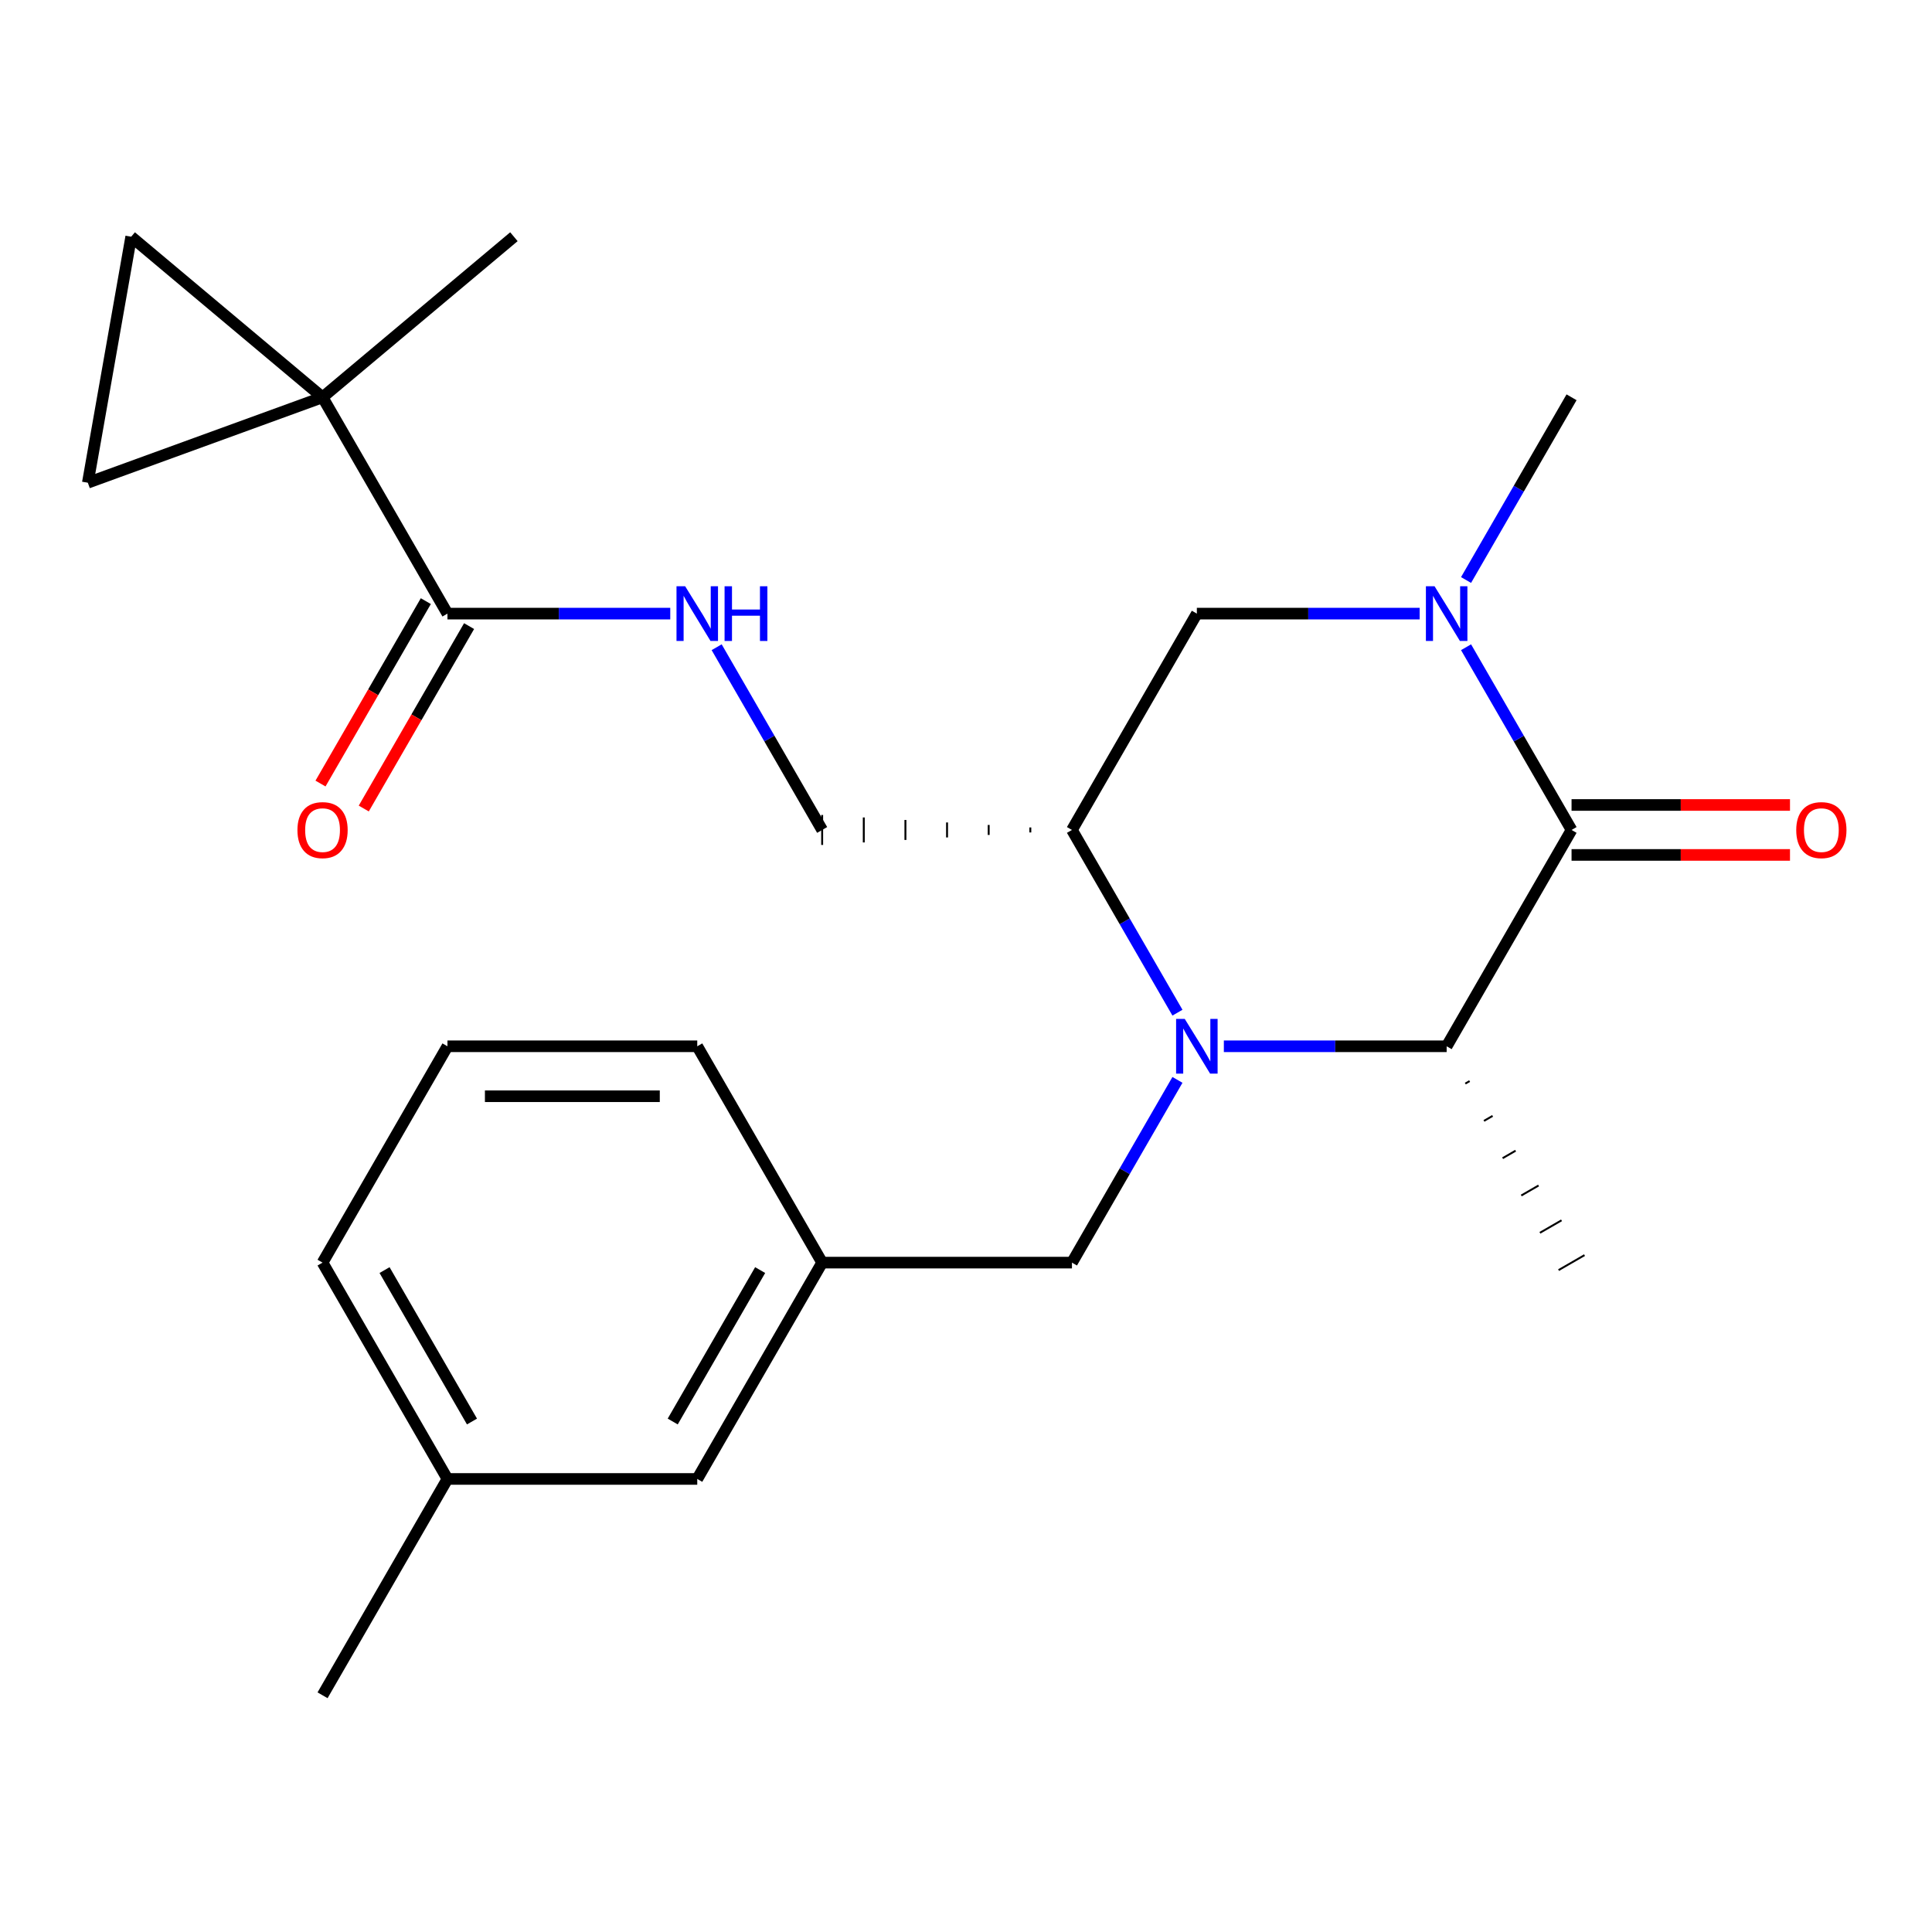 <?xml version='1.0' encoding='iso-8859-1'?>
<svg version='1.1' baseProfile='full'
              xmlns='http://www.w3.org/2000/svg'
                      xmlns:rdkit='http://www.rdkit.org/xml'
                      xmlns:xlink='http://www.w3.org/1999/xlink'
                  xml:space='preserve'
width='1000px' height='1000px' viewBox='0 0 1000 1000'>
<!-- END OF HEADER -->
<rect style='opacity:1.0;fill:#FFFFFF;stroke:none' width='1000' height='1000' x='0' y='0'> </rect>
<path class='bond-2' d='M 633.462,541.555 L 691.123,541.555' style='fill:none;fill-rule:evenodd;stroke:#0000FF;stroke-width:6px;stroke-linecap:butt;stroke-linejoin:miter;stroke-opacity:1' />
<path class='bond-2' d='M 691.123,541.555 L 748.785,541.555' style='fill:none;fill-rule:evenodd;stroke:#000000;stroke-width:6px;stroke-linecap:butt;stroke-linejoin:miter;stroke-opacity:1' />
<path class='bond-4' d='M 609.448,524.163 L 582.144,476.872' style='fill:none;fill-rule:evenodd;stroke:#0000FF;stroke-width:6px;stroke-linecap:butt;stroke-linejoin:miter;stroke-opacity:1' />
<path class='bond-4' d='M 582.144,476.872 L 554.841,429.581' style='fill:none;fill-rule:evenodd;stroke:#000000;stroke-width:6px;stroke-linecap:butt;stroke-linejoin:miter;stroke-opacity:1' />
<path class='bond-10' d='M 609.448,558.947 L 582.144,606.238' style='fill:none;fill-rule:evenodd;stroke:#0000FF;stroke-width:6px;stroke-linecap:butt;stroke-linejoin:miter;stroke-opacity:1' />
<path class='bond-10' d='M 582.144,606.238 L 554.841,653.529' style='fill:none;fill-rule:evenodd;stroke:#000000;stroke-width:6px;stroke-linecap:butt;stroke-linejoin:miter;stroke-opacity:1' />
<path class='bond-0' d='M 813.433,429.581 L 748.785,541.555' style='fill:none;fill-rule:evenodd;stroke:#000000;stroke-width:6px;stroke-linecap:butt;stroke-linejoin:miter;stroke-opacity:1' />
<path class='bond-12' d='M 813.433,442.511 L 869.965,442.511' style='fill:none;fill-rule:evenodd;stroke:#000000;stroke-width:6px;stroke-linecap:butt;stroke-linejoin:miter;stroke-opacity:1' />
<path class='bond-12' d='M 869.965,442.511 L 926.497,442.511' style='fill:none;fill-rule:evenodd;stroke:#FF0000;stroke-width:6px;stroke-linecap:butt;stroke-linejoin:miter;stroke-opacity:1' />
<path class='bond-12' d='M 813.433,416.652 L 869.965,416.652' style='fill:none;fill-rule:evenodd;stroke:#000000;stroke-width:6px;stroke-linecap:butt;stroke-linejoin:miter;stroke-opacity:1' />
<path class='bond-12' d='M 869.965,416.652 L 926.497,416.652' style='fill:none;fill-rule:evenodd;stroke:#FF0000;stroke-width:6px;stroke-linecap:butt;stroke-linejoin:miter;stroke-opacity:1' />
<path class='bond-24' d='M 813.433,429.581 L 786.13,382.291' style='fill:none;fill-rule:evenodd;stroke:#000000;stroke-width:6px;stroke-linecap:butt;stroke-linejoin:miter;stroke-opacity:1' />
<path class='bond-24' d='M 786.13,382.291 L 758.827,335' style='fill:none;fill-rule:evenodd;stroke:#0000FF;stroke-width:6px;stroke-linecap:butt;stroke-linejoin:miter;stroke-opacity:1' />
<path class='bond-1' d='M 734.813,317.608 L 677.151,317.608' style='fill:none;fill-rule:evenodd;stroke:#0000FF;stroke-width:6px;stroke-linecap:butt;stroke-linejoin:miter;stroke-opacity:1' />
<path class='bond-1' d='M 677.151,317.608 L 619.489,317.608' style='fill:none;fill-rule:evenodd;stroke:#000000;stroke-width:6px;stroke-linecap:butt;stroke-linejoin:miter;stroke-opacity:1' />
<path class='bond-16' d='M 758.827,300.215 L 786.13,252.925' style='fill:none;fill-rule:evenodd;stroke:#0000FF;stroke-width:6px;stroke-linecap:butt;stroke-linejoin:miter;stroke-opacity:1' />
<path class='bond-16' d='M 786.13,252.925 L 813.433,205.634' style='fill:none;fill-rule:evenodd;stroke:#000000;stroke-width:6px;stroke-linecap:butt;stroke-linejoin:miter;stroke-opacity:1' />
<path class='bond-19' d='M 758.44,560.864 L 760.68,559.571' style='fill:none;fill-rule:evenodd;stroke:#000000;stroke-width:1.0px;stroke-linecap:butt;stroke-linejoin:miter;stroke-opacity:1' />
<path class='bond-19' d='M 768.095,580.172 L 772.574,577.587' style='fill:none;fill-rule:evenodd;stroke:#000000;stroke-width:1.0px;stroke-linecap:butt;stroke-linejoin:miter;stroke-opacity:1' />
<path class='bond-19' d='M 777.75,599.481 L 784.468,595.602' style='fill:none;fill-rule:evenodd;stroke:#000000;stroke-width:1.0px;stroke-linecap:butt;stroke-linejoin:miter;stroke-opacity:1' />
<path class='bond-19' d='M 787.405,618.79 L 796.363,613.618' style='fill:none;fill-rule:evenodd;stroke:#000000;stroke-width:1.0px;stroke-linecap:butt;stroke-linejoin:miter;stroke-opacity:1' />
<path class='bond-19' d='M 797.06,638.099 L 808.257,631.634' style='fill:none;fill-rule:evenodd;stroke:#000000;stroke-width:1.0px;stroke-linecap:butt;stroke-linejoin:miter;stroke-opacity:1' />
<path class='bond-19' d='M 806.715,657.407 L 820.152,649.65' style='fill:none;fill-rule:evenodd;stroke:#000000;stroke-width:1.0px;stroke-linecap:butt;stroke-linejoin:miter;stroke-opacity:1' />
<path class='bond-3' d='M 166.953,205.634 L 231.601,317.608' style='fill:none;fill-rule:evenodd;stroke:#000000;stroke-width:6px;stroke-linecap:butt;stroke-linejoin:miter;stroke-opacity:1' />
<path class='bond-7' d='M 166.953,205.634 L 67.907,122.524' style='fill:none;fill-rule:evenodd;stroke:#000000;stroke-width:6px;stroke-linecap:butt;stroke-linejoin:miter;stroke-opacity:1' />
<path class='bond-8' d='M 166.953,205.634 L 45.455,249.856' style='fill:none;fill-rule:evenodd;stroke:#000000;stroke-width:6px;stroke-linecap:butt;stroke-linejoin:miter;stroke-opacity:1' />
<path class='bond-17' d='M 166.953,205.634 L 266,122.524' style='fill:none;fill-rule:evenodd;stroke:#000000;stroke-width:6px;stroke-linecap:butt;stroke-linejoin:miter;stroke-opacity:1' />
<path class='bond-6' d='M 554.841,429.581 L 619.489,317.608' style='fill:none;fill-rule:evenodd;stroke:#000000;stroke-width:6px;stroke-linecap:butt;stroke-linejoin:miter;stroke-opacity:1' />
<path class='bond-11' d='M 533.292,428.288 L 533.292,430.874' style='fill:none;fill-rule:evenodd;stroke:#000000;stroke-width:1.0px;stroke-linecap:butt;stroke-linejoin:miter;stroke-opacity:1' />
<path class='bond-11' d='M 511.742,426.995 L 511.742,432.167' style='fill:none;fill-rule:evenodd;stroke:#000000;stroke-width:1.0px;stroke-linecap:butt;stroke-linejoin:miter;stroke-opacity:1' />
<path class='bond-11' d='M 490.193,425.702 L 490.193,433.46' style='fill:none;fill-rule:evenodd;stroke:#000000;stroke-width:1.0px;stroke-linecap:butt;stroke-linejoin:miter;stroke-opacity:1' />
<path class='bond-11' d='M 468.644,424.409 L 468.644,434.753' style='fill:none;fill-rule:evenodd;stroke:#000000;stroke-width:1.0px;stroke-linecap:butt;stroke-linejoin:miter;stroke-opacity:1' />
<path class='bond-11' d='M 447.094,423.116 L 447.094,436.046' style='fill:none;fill-rule:evenodd;stroke:#000000;stroke-width:1.0px;stroke-linecap:butt;stroke-linejoin:miter;stroke-opacity:1' />
<path class='bond-11' d='M 425.545,421.824 L 425.545,437.339' style='fill:none;fill-rule:evenodd;stroke:#000000;stroke-width:1.0px;stroke-linecap:butt;stroke-linejoin:miter;stroke-opacity:1' />
<path class='bond-5' d='M 231.601,317.608 L 289.263,317.608' style='fill:none;fill-rule:evenodd;stroke:#000000;stroke-width:6px;stroke-linecap:butt;stroke-linejoin:miter;stroke-opacity:1' />
<path class='bond-5' d='M 289.263,317.608 L 346.925,317.608' style='fill:none;fill-rule:evenodd;stroke:#0000FF;stroke-width:6px;stroke-linecap:butt;stroke-linejoin:miter;stroke-opacity:1' />
<path class='bond-13' d='M 220.404,311.143 L 193.147,358.353' style='fill:none;fill-rule:evenodd;stroke:#000000;stroke-width:6px;stroke-linecap:butt;stroke-linejoin:miter;stroke-opacity:1' />
<path class='bond-13' d='M 193.147,358.353 L 165.89,405.564' style='fill:none;fill-rule:evenodd;stroke:#FF0000;stroke-width:6px;stroke-linecap:butt;stroke-linejoin:miter;stroke-opacity:1' />
<path class='bond-13' d='M 242.798,324.072 L 215.541,371.283' style='fill:none;fill-rule:evenodd;stroke:#000000;stroke-width:6px;stroke-linecap:butt;stroke-linejoin:miter;stroke-opacity:1' />
<path class='bond-13' d='M 215.541,371.283 L 188.284,418.494' style='fill:none;fill-rule:evenodd;stroke:#FF0000;stroke-width:6px;stroke-linecap:butt;stroke-linejoin:miter;stroke-opacity:1' />
<path class='bond-26' d='M 67.907,122.524 L 45.455,249.856' style='fill:none;fill-rule:evenodd;stroke:#000000;stroke-width:6px;stroke-linecap:butt;stroke-linejoin:miter;stroke-opacity:1' />
<path class='bond-9' d='M 370.939,335 L 398.242,382.291' style='fill:none;fill-rule:evenodd;stroke:#0000FF;stroke-width:6px;stroke-linecap:butt;stroke-linejoin:miter;stroke-opacity:1' />
<path class='bond-9' d='M 398.242,382.291 L 425.545,429.581' style='fill:none;fill-rule:evenodd;stroke:#000000;stroke-width:6px;stroke-linecap:butt;stroke-linejoin:miter;stroke-opacity:1' />
<path class='bond-14' d='M 554.841,653.529 L 425.545,653.529' style='fill:none;fill-rule:evenodd;stroke:#000000;stroke-width:6px;stroke-linecap:butt;stroke-linejoin:miter;stroke-opacity:1' />
<path class='bond-15' d='M 425.545,653.529 L 360.897,765.502' style='fill:none;fill-rule:evenodd;stroke:#000000;stroke-width:6px;stroke-linecap:butt;stroke-linejoin:miter;stroke-opacity:1' />
<path class='bond-15' d='M 393.453,657.395 L 348.2,735.777' style='fill:none;fill-rule:evenodd;stroke:#000000;stroke-width:6px;stroke-linecap:butt;stroke-linejoin:miter;stroke-opacity:1' />
<path class='bond-21' d='M 425.545,653.529 L 360.897,541.555' style='fill:none;fill-rule:evenodd;stroke:#000000;stroke-width:6px;stroke-linecap:butt;stroke-linejoin:miter;stroke-opacity:1' />
<path class='bond-18' d='M 360.897,765.502 L 231.601,765.502' style='fill:none;fill-rule:evenodd;stroke:#000000;stroke-width:6px;stroke-linecap:butt;stroke-linejoin:miter;stroke-opacity:1' />
<path class='bond-23' d='M 231.601,765.502 L 166.953,877.476' style='fill:none;fill-rule:evenodd;stroke:#000000;stroke-width:6px;stroke-linecap:butt;stroke-linejoin:miter;stroke-opacity:1' />
<path class='bond-25' d='M 231.601,765.502 L 166.953,653.529' style='fill:none;fill-rule:evenodd;stroke:#000000;stroke-width:6px;stroke-linecap:butt;stroke-linejoin:miter;stroke-opacity:1' />
<path class='bond-25' d='M 244.299,735.777 L 199.045,657.395' style='fill:none;fill-rule:evenodd;stroke:#000000;stroke-width:6px;stroke-linecap:butt;stroke-linejoin:miter;stroke-opacity:1' />
<path class='bond-20' d='M 231.601,541.555 L 360.897,541.555' style='fill:none;fill-rule:evenodd;stroke:#000000;stroke-width:6px;stroke-linecap:butt;stroke-linejoin:miter;stroke-opacity:1' />
<path class='bond-20' d='M 250.995,567.414 L 341.503,567.414' style='fill:none;fill-rule:evenodd;stroke:#000000;stroke-width:6px;stroke-linecap:butt;stroke-linejoin:miter;stroke-opacity:1' />
<path class='bond-22' d='M 231.601,541.555 L 166.953,653.529' style='fill:none;fill-rule:evenodd;stroke:#000000;stroke-width:6px;stroke-linecap:butt;stroke-linejoin:miter;stroke-opacity:1' />
<path  class='atom-0' d='M 613.229 527.395
L 622.509 542.395
Q 623.429 543.875, 624.909 546.555
Q 626.389 549.235, 626.469 549.395
L 626.469 527.395
L 630.229 527.395
L 630.229 555.715
L 626.349 555.715
L 616.389 539.315
Q 615.229 537.395, 613.989 535.195
Q 612.789 532.995, 612.429 532.315
L 612.429 555.715
L 608.749 555.715
L 608.749 527.395
L 613.229 527.395
' fill='#0000FF'/>
<path  class='atom-2' d='M 742.525 303.448
L 751.805 318.448
Q 752.725 319.928, 754.205 322.608
Q 755.685 325.288, 755.765 325.448
L 755.765 303.448
L 759.525 303.448
L 759.525 331.768
L 755.645 331.768
L 745.685 315.368
Q 744.525 313.448, 743.285 311.248
Q 742.085 309.048, 741.725 308.368
L 741.725 331.768
L 738.045 331.768
L 738.045 303.448
L 742.525 303.448
' fill='#0000FF'/>
<path  class='atom-10' d='M 354.637 303.448
L 363.917 318.448
Q 364.837 319.928, 366.317 322.608
Q 367.797 325.288, 367.877 325.448
L 367.877 303.448
L 371.637 303.448
L 371.637 331.768
L 367.757 331.768
L 357.797 315.368
Q 356.637 313.448, 355.397 311.248
Q 354.197 309.048, 353.837 308.368
L 353.837 331.768
L 350.157 331.768
L 350.157 303.448
L 354.637 303.448
' fill='#0000FF'/>
<path  class='atom-10' d='M 375.037 303.448
L 378.877 303.448
L 378.877 315.488
L 393.357 315.488
L 393.357 303.448
L 397.197 303.448
L 397.197 331.768
L 393.357 331.768
L 393.357 318.688
L 378.877 318.688
L 378.877 331.768
L 375.037 331.768
L 375.037 303.448
' fill='#0000FF'/>
<path  class='atom-13' d='M 929.729 429.661
Q 929.729 422.861, 933.089 419.061
Q 936.449 415.261, 942.729 415.261
Q 949.009 415.261, 952.369 419.061
Q 955.729 422.861, 955.729 429.661
Q 955.729 436.541, 952.329 440.461
Q 948.929 444.341, 942.729 444.341
Q 936.489 444.341, 933.089 440.461
Q 929.729 436.581, 929.729 429.661
M 942.729 441.141
Q 947.049 441.141, 949.369 438.261
Q 951.729 435.341, 951.729 429.661
Q 951.729 424.101, 949.369 421.301
Q 947.049 418.461, 942.729 418.461
Q 938.409 418.461, 936.049 421.261
Q 933.729 424.061, 933.729 429.661
Q 933.729 435.381, 936.049 438.261
Q 938.409 441.141, 942.729 441.141
' fill='#FF0000'/>
<path  class='atom-14' d='M 153.953 429.661
Q 153.953 422.861, 157.313 419.061
Q 160.673 415.261, 166.953 415.261
Q 173.233 415.261, 176.593 419.061
Q 179.953 422.861, 179.953 429.661
Q 179.953 436.541, 176.553 440.461
Q 173.153 444.341, 166.953 444.341
Q 160.713 444.341, 157.313 440.461
Q 153.953 436.581, 153.953 429.661
M 166.953 441.141
Q 171.273 441.141, 173.593 438.261
Q 175.953 435.341, 175.953 429.661
Q 175.953 424.101, 173.593 421.301
Q 171.273 418.461, 166.953 418.461
Q 162.633 418.461, 160.273 421.261
Q 157.953 424.061, 157.953 429.661
Q 157.953 435.381, 160.273 438.261
Q 162.633 441.141, 166.953 441.141
' fill='#FF0000'/>
</svg>
